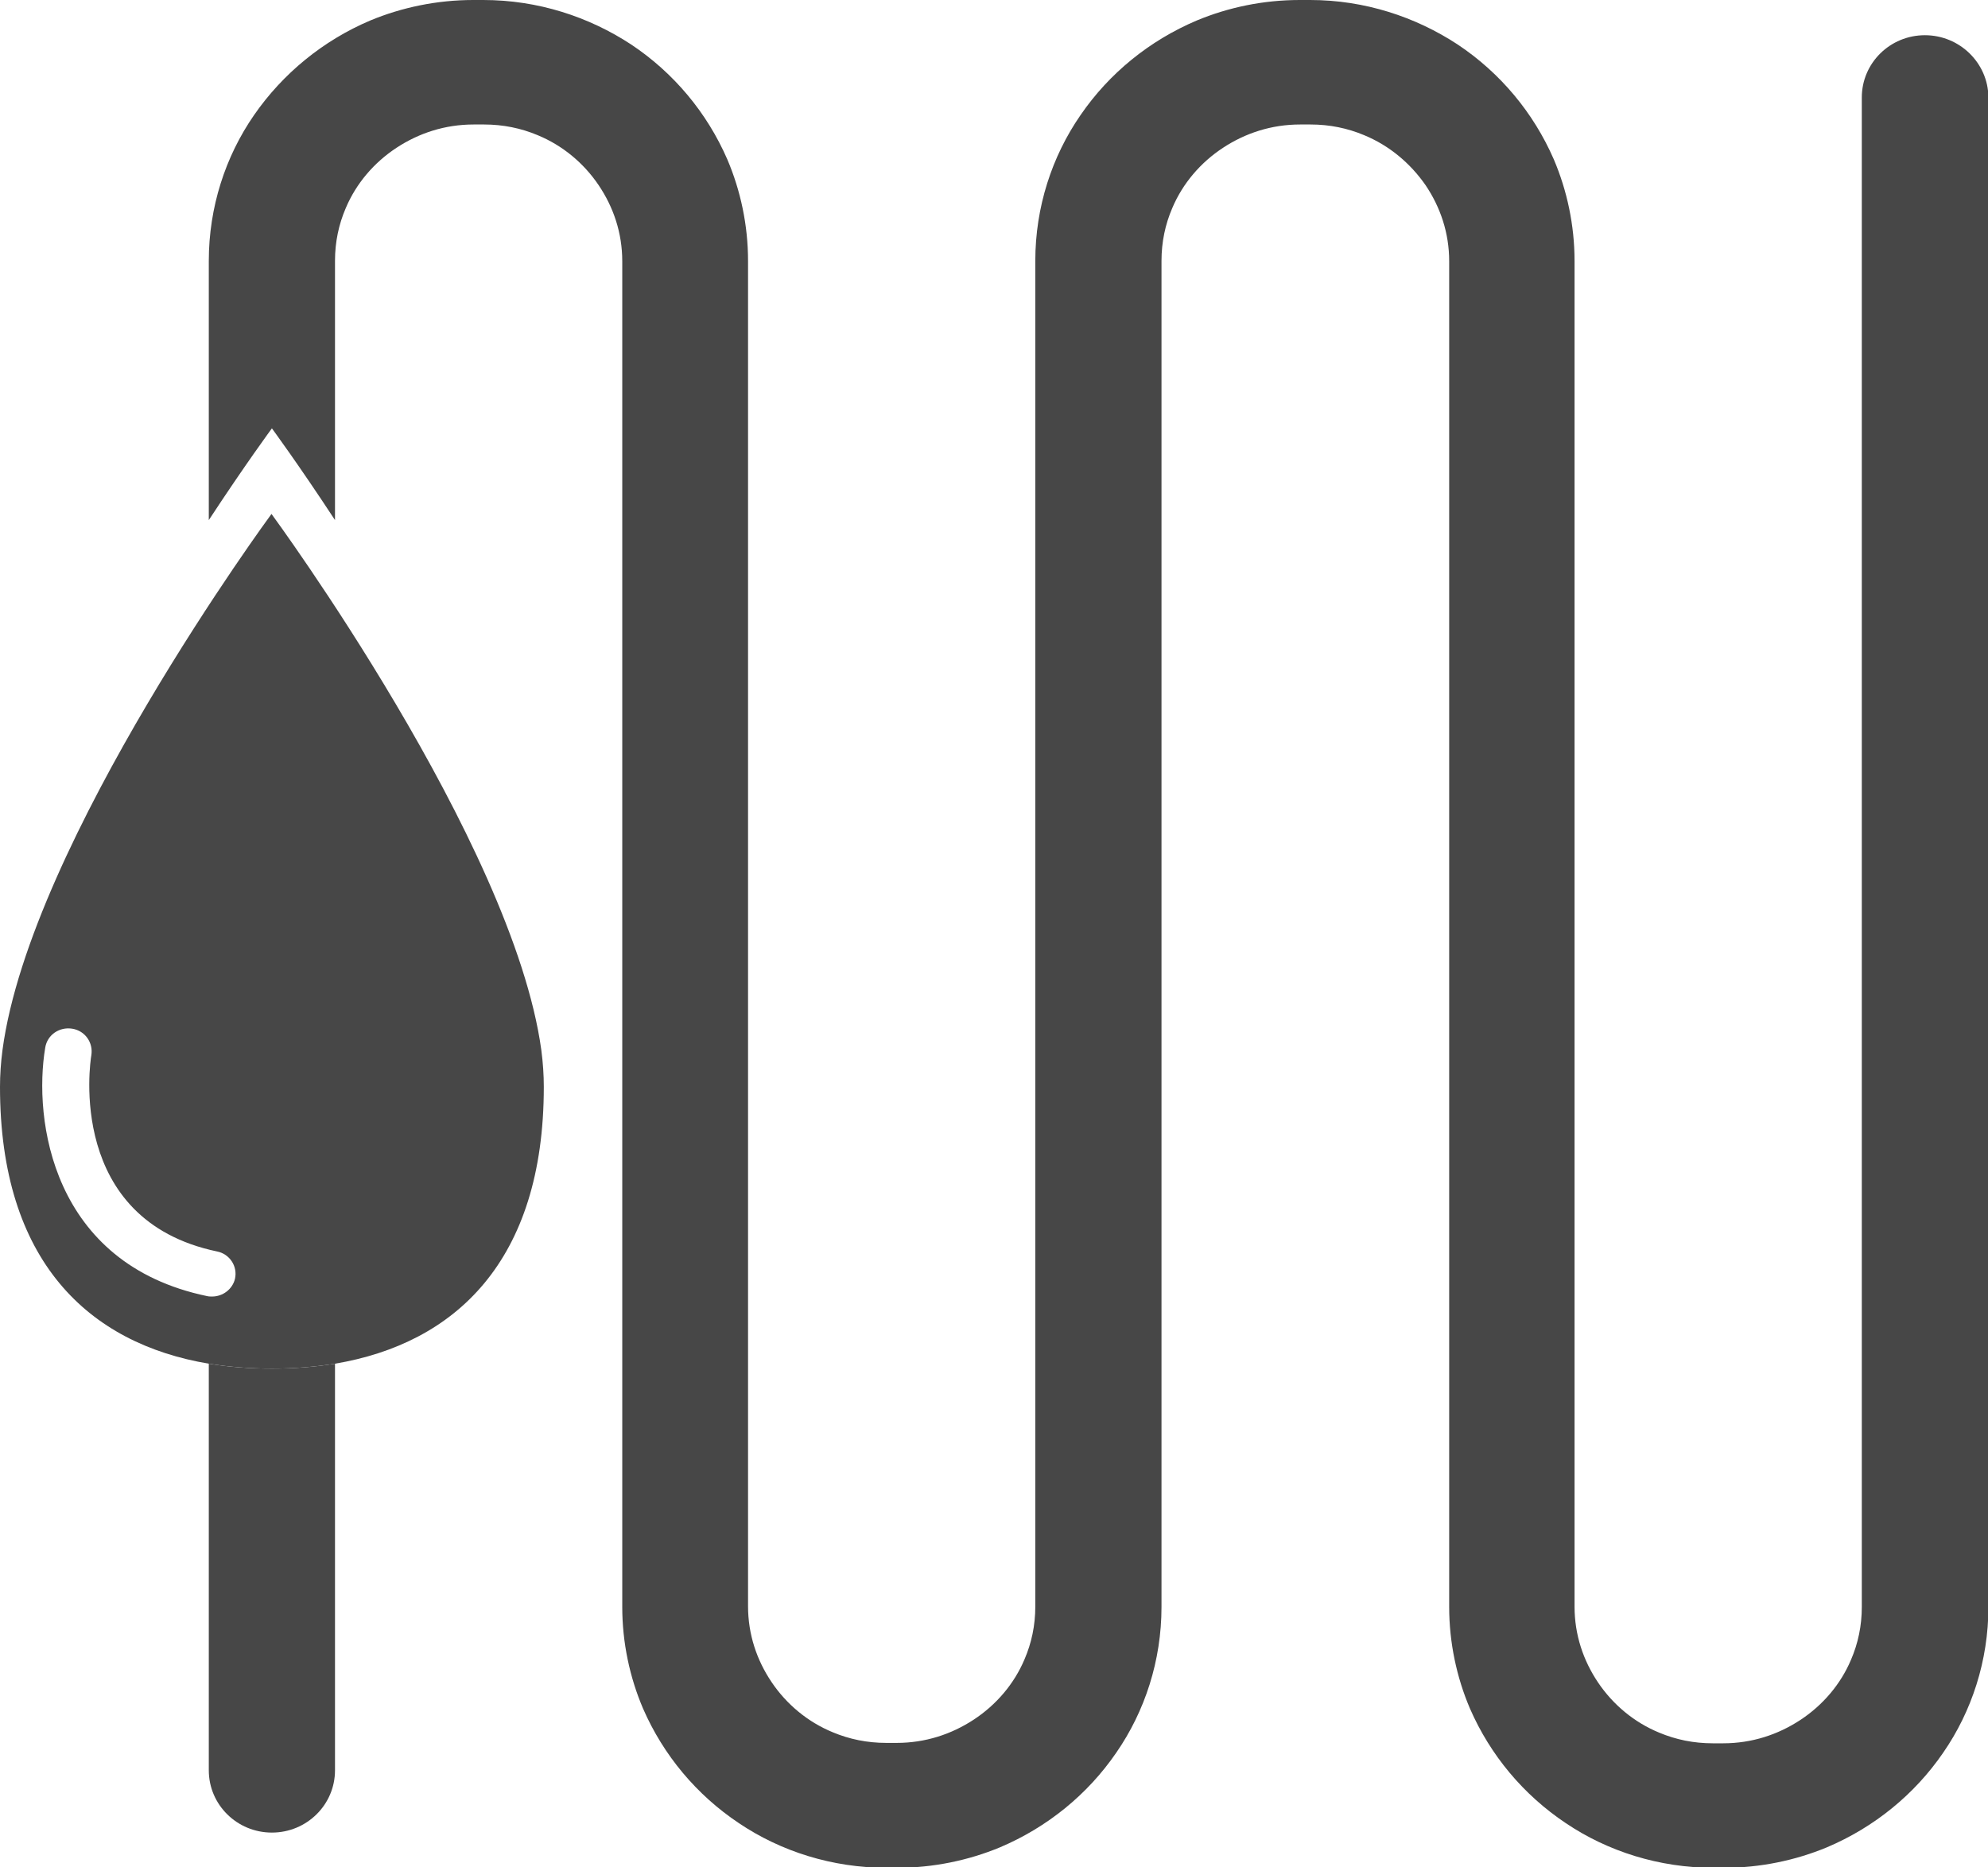 <svg width="165" height="155" viewBox="0 0 165 155" fill="none" xmlns="http://www.w3.org/2000/svg">
<path d="M17.33 113.191V146.944C17.33 149.799 19.673 152.111 22.567 152.111C25.461 152.111 27.804 149.799 27.804 146.944V113.191C26.116 113.463 24.393 113.599 22.567 113.599C20.741 113.599 18.984 113.463 17.33 113.191Z" fill="#474747"/>
<path d="M159.763 2.923C156.869 2.923 154.526 5.235 154.526 8.09V133.382C154.526 134.945 154.216 136.407 153.63 137.766C152.769 139.806 151.287 141.539 149.427 142.763C147.566 143.987 145.395 144.701 143.018 144.701H142.157C140.572 144.701 139.09 144.395 137.712 143.817C135.645 142.967 133.888 141.505 132.647 139.67C131.407 137.834 130.684 135.693 130.684 133.348V106.834V74.407V21.652C130.684 18.695 130.063 15.806 128.961 13.223C127.273 9.348 124.516 6.05 121.002 3.705C117.488 1.394 113.25 0 108.736 0H107.875C104.843 0 101.949 0.612 99.331 1.7C95.403 3.365 92.061 6.084 89.683 9.552C87.306 12.985 85.928 17.2 85.928 21.652V106.834V133.348C85.928 134.911 85.618 136.373 85.032 137.732C84.171 139.772 82.689 141.505 80.829 142.729C78.968 143.953 76.798 144.667 74.42 144.667H73.559C71.974 144.667 70.493 144.361 69.114 143.783C67.047 142.933 65.29 141.471 64.05 139.636C62.809 137.8 62.086 135.659 62.086 133.314V106.8V74.373V21.652C62.086 18.695 61.466 15.806 60.363 13.223C58.675 9.348 55.919 6.05 52.404 3.705C48.89 1.394 44.652 0 40.104 0H39.277C36.28 0 33.351 0.612 30.733 1.7C26.805 3.365 23.463 6.118 21.086 9.552C18.708 12.985 17.33 17.2 17.33 21.652V43.169C20.362 38.546 22.567 35.555 22.567 35.555C22.567 35.555 24.772 38.546 27.804 43.169V21.652C27.804 20.089 28.114 18.627 28.7 17.267C29.561 15.228 31.043 13.495 32.903 12.271C34.764 11.047 36.934 10.333 39.312 10.333H40.173C41.758 10.333 43.239 10.639 44.618 11.217C46.685 12.067 48.442 13.528 49.682 15.364C50.923 17.2 51.646 19.341 51.646 21.686V74.441V106.868V133.382C51.646 136.339 52.266 139.228 53.369 141.811C55.057 145.686 57.813 148.984 61.328 151.329C64.808 153.674 69.08 155.034 73.593 155.034H74.455C77.452 155.034 80.381 154.422 82.999 153.334C86.927 151.669 90.269 148.95 92.646 145.482C95.024 142.049 96.402 137.834 96.402 133.382V74.407V21.652C96.402 20.089 96.712 18.627 97.298 17.267C98.159 15.228 99.641 13.495 101.501 12.271C103.362 11.047 105.532 10.333 107.91 10.333H108.771C110.356 10.333 111.837 10.639 113.215 11.217C115.283 12.067 117.04 13.528 118.315 15.364C119.555 17.2 120.279 19.341 120.279 21.686V74.441V106.868V133.382C120.279 136.339 120.899 139.228 122.001 141.811C123.689 145.686 126.446 148.984 129.96 151.329C133.44 153.674 137.712 155.034 142.226 155.034H143.087C146.085 155.034 149.013 154.422 151.632 153.334C155.559 151.669 158.901 148.95 161.279 145.482C163.656 142.049 165.034 137.834 165.034 133.382V8.056C165 5.235 162.657 2.923 159.763 2.923Z" fill="#474747"/>
<path d="M22.533 42.659C22.533 42.659 2.515 69.852 0.207 87.154C0.069 88.207 0 89.227 0 90.213C0 104.693 7.373 111.525 17.33 113.191C19.019 113.463 20.741 113.599 22.567 113.599C24.359 113.599 26.116 113.463 27.804 113.191C37.727 111.525 45.135 104.727 45.135 90.213C45.135 89.227 45.066 88.207 44.928 87.154C42.551 69.852 22.533 42.659 22.533 42.659ZM17.606 107.616C17.468 107.616 17.33 107.616 17.192 107.582C4.272 104.897 2.756 92.898 3.755 86.95C3.928 85.896 4.927 85.216 5.995 85.386C7.063 85.556 7.752 86.542 7.58 87.596C7.477 88.173 5.513 101.26 18.019 103.877C19.053 104.081 19.742 105.101 19.501 106.155C19.294 107.004 18.502 107.616 17.606 107.616Z" fill="#474747"/>
</svg>
